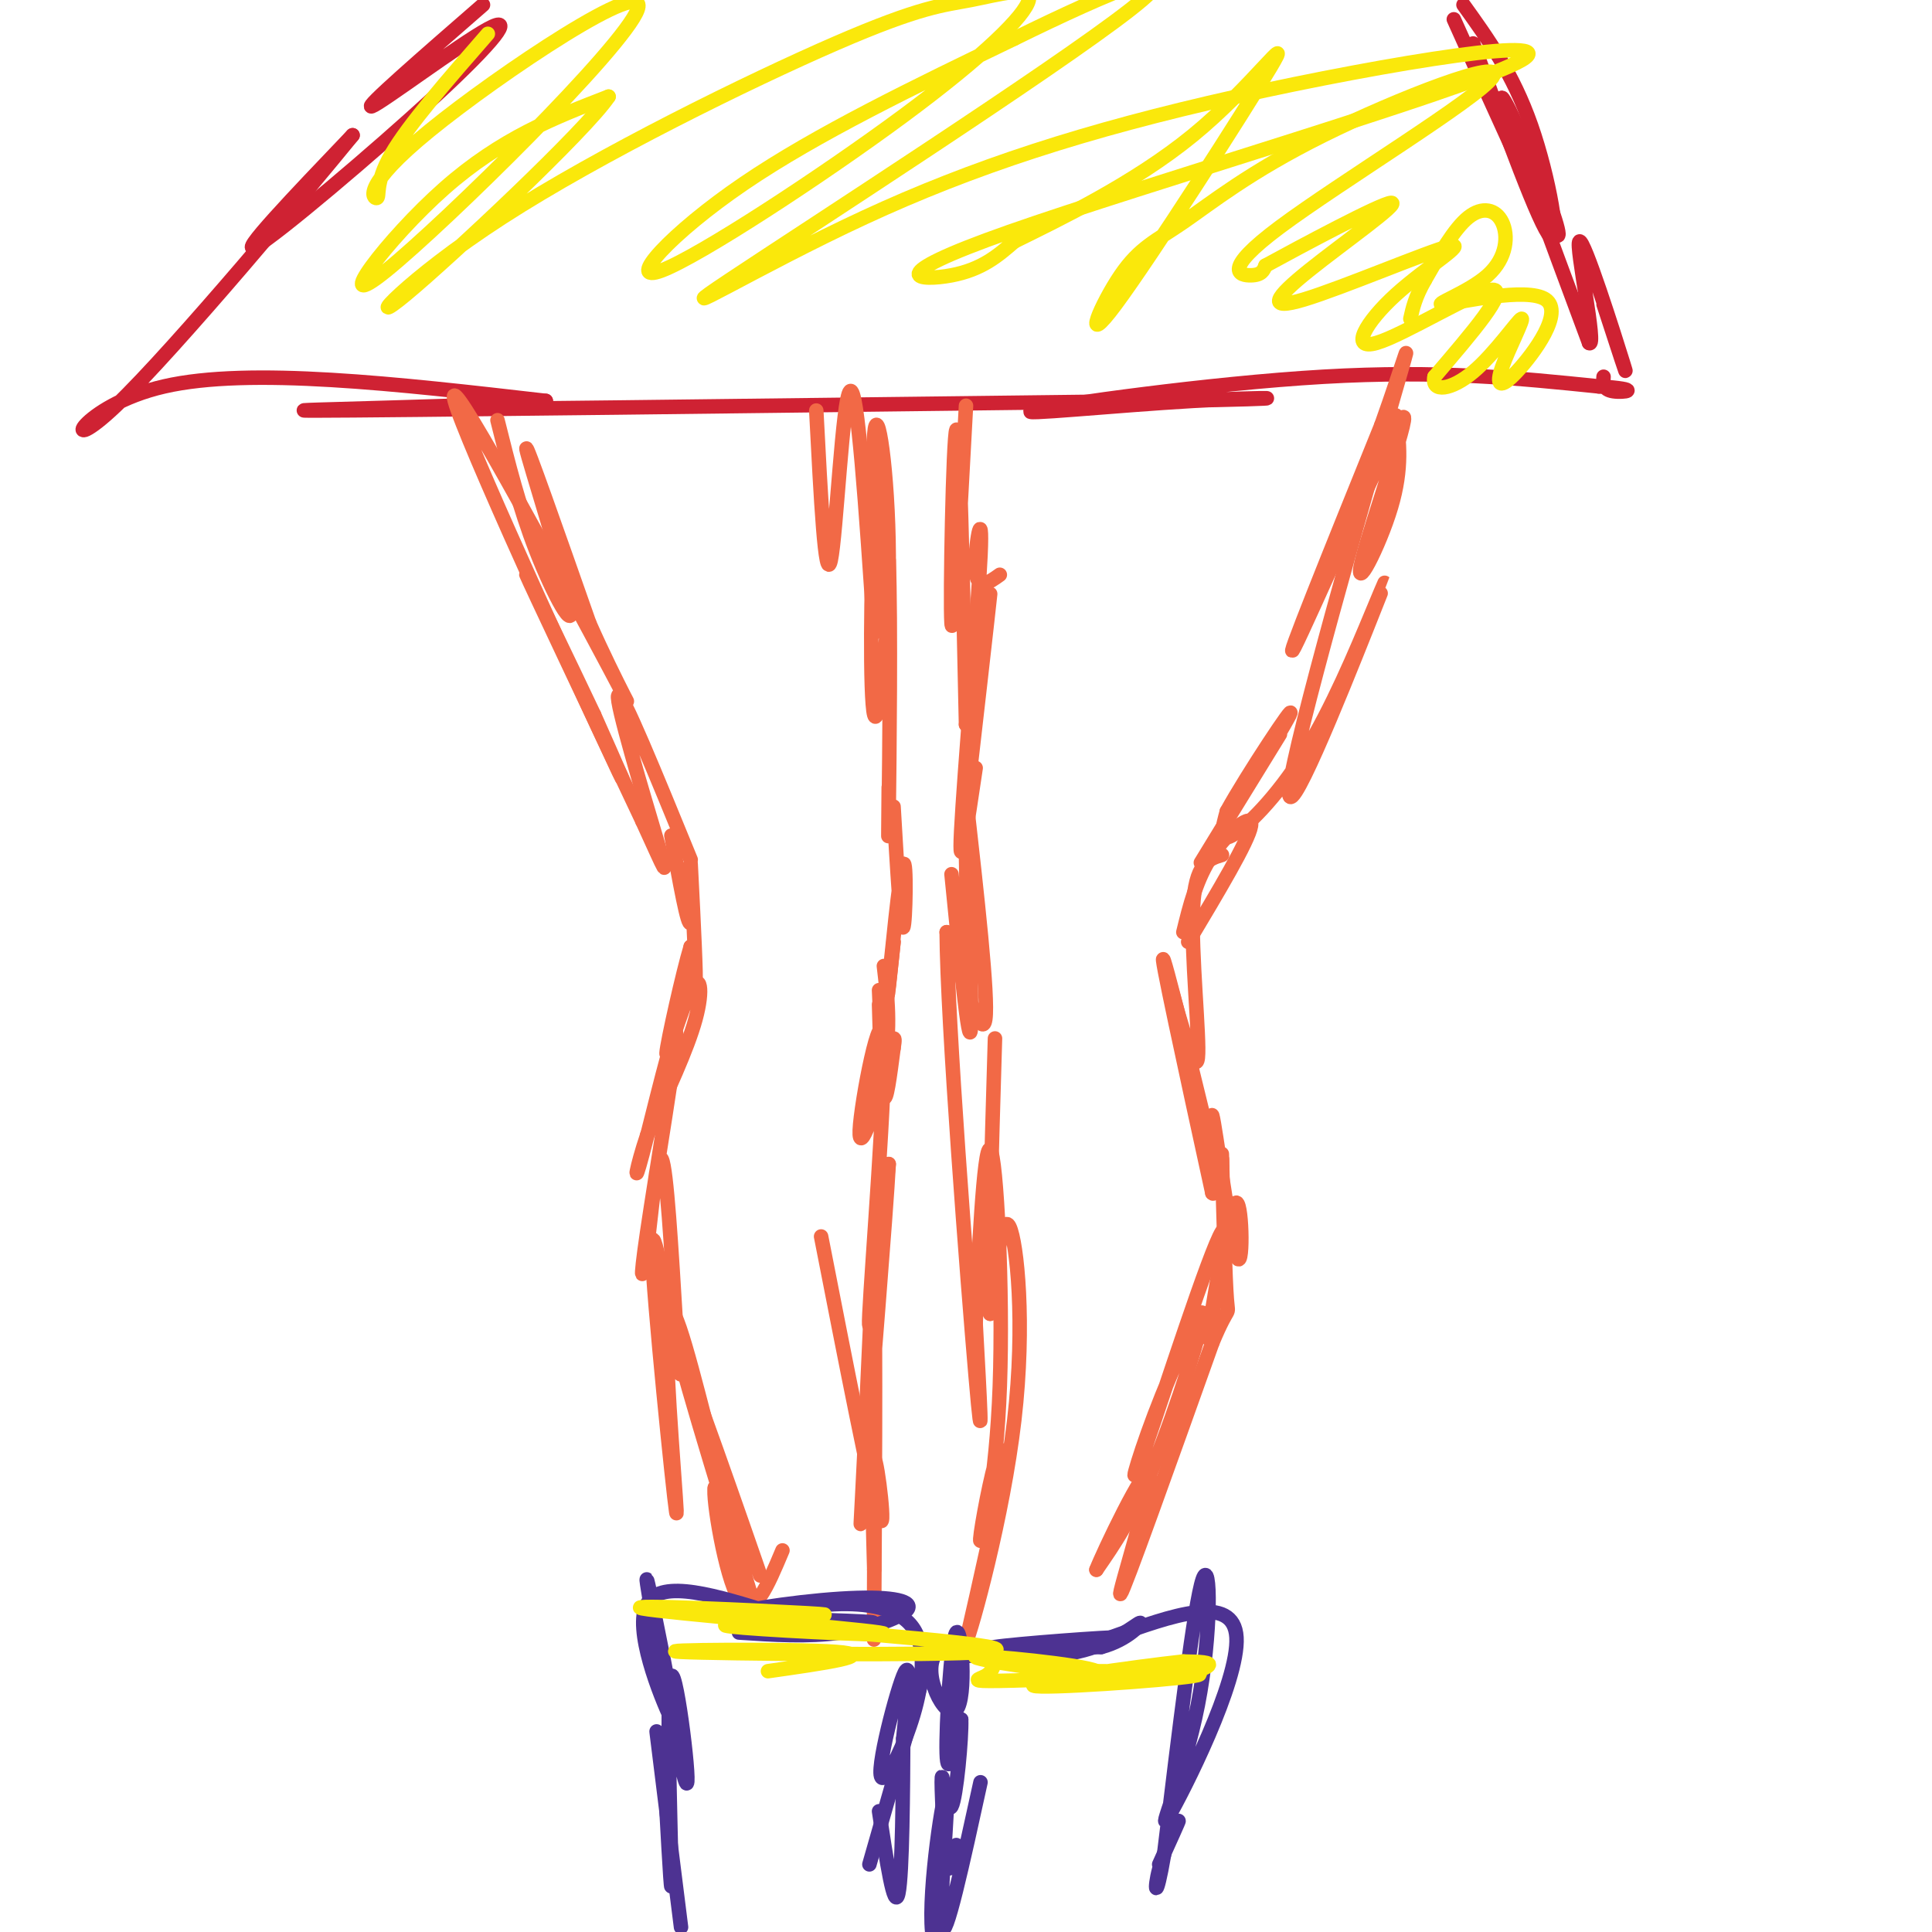 <svg viewBox='0 0 400 400' version='1.1' xmlns='http://www.w3.org/2000/svg' xmlns:xlink='http://www.w3.org/1999/xlink'><g fill='none' stroke='rgb(207,34,51)' stroke-width='3' stroke-linecap='round' stroke-linejoin='round'><path d='M100,1c-12.445,10.828 -24.890,21.656 -23,21c1.890,-0.656 18.115,-12.794 24,-16c5.885,-3.206 1.431,2.522 -11,14c-12.431,11.478 -32.837,28.708 -37,31c-4.163,2.292 7.919,-10.354 20,-23'/><path d='M73,28c-7.643,9.381 -36.750,44.333 -49,56c-12.250,11.667 -7.643,0.048 10,-4c17.643,-4.048 48.321,-0.524 79,3'/><path d='M113,83c-6.244,1.000 -61.356,2.000 -48,2c13.356,0.000 95.178,-1.000 177,-2'/><path d='M242,83c31.290,-0.549 21.016,-0.920 5,0c-16.016,0.920 -37.774,3.132 -33,2c4.774,-1.132 36.078,-5.609 60,-7c23.922,-1.391 40.461,0.305 57,2'/><path d='M331,80c9.622,0.667 5.178,1.333 3,1c-2.178,-0.333 -2.089,-1.667 -2,-3'/><path d='M305,9c6.889,18.889 13.778,37.778 16,40c2.222,2.222 -0.222,-12.222 -4,-23c-3.778,-10.778 -8.889,-17.889 -14,-25'/><path d='M301,4c7.655,17.030 15.310,34.060 19,41c3.690,6.940 3.417,3.792 0,-5c-3.417,-8.792 -9.976,-23.226 -9,-19c0.976,4.226 9.488,27.113 18,50'/><path d='M329,71c1.750,1.357 -2.875,-20.250 -2,-21c0.875,-0.750 7.250,19.357 9,25c1.750,5.643 -1.125,-3.179 -4,-12'/></g>
<g fill='none' stroke='rgb(242,105,70)' stroke-width='3' stroke-linecap='round' stroke-linejoin='round'><path d='M200,84c-1.333,24.800 -2.667,49.600 -3,45c-0.333,-4.600 0.333,-38.600 1,-40c0.667,-1.400 1.333,29.800 2,61'/><path d='M200,150c1.750,0.595 5.125,-28.417 5,-27c-0.125,1.417 -3.750,33.262 -5,44c-1.250,10.738 -0.125,0.369 1,-10'/><path d='M202,159c-1.780,12.024 -3.560,24.048 -3,13c0.560,-11.048 3.458,-45.167 4,-57c0.542,-11.833 -1.274,-1.381 -1,3c0.274,4.381 2.637,2.690 5,1'/><path d='M289,86c0.703,5.458 1.407,10.915 -1,19c-2.407,8.085 -7.923,18.796 -6,11c1.923,-7.796 11.287,-34.099 8,-29c-3.287,5.099 -19.225,41.600 -22,47c-2.775,5.400 7.612,-20.300 18,-46'/><path d='M286,88c4.756,-13.312 7.646,-23.592 2,-4c-5.646,19.592 -19.830,69.056 -21,79c-1.170,9.944 10.673,-19.631 16,-33c5.327,-13.369 4.139,-10.532 1,-3c-3.139,7.532 -8.230,19.759 -14,29c-5.770,9.241 -12.220,15.498 -15,17c-2.780,1.502 -1.890,-1.749 -1,-5'/><path d='M254,168c4.048,-7.393 14.667,-23.375 13,-20c-1.667,3.375 -15.619,26.107 -18,30c-2.381,3.893 6.810,-11.054 16,-26'/><path d='M169,85c0.933,18.089 1.867,36.178 3,31c1.133,-5.178 2.467,-33.622 4,-35c1.533,-1.378 3.267,24.311 5,50'/><path d='M181,131c0.545,-2.365 -0.591,-33.277 0,-41c0.591,-7.723 2.911,7.744 3,25c0.089,17.256 -2.053,36.300 -3,33c-0.947,-3.300 -0.699,-28.943 0,-38c0.699,-9.057 1.850,-1.529 3,6'/><path d='M184,116c0.467,12.711 0.133,41.489 0,52c-0.133,10.511 -0.067,2.756 0,-5'/><path d='M103,87c2.244,9.000 4.488,18.000 8,27c3.512,9.000 8.292,18.000 7,11c-1.292,-7.000 -8.655,-30.000 -9,-32c-0.345,-2.000 6.327,17.000 13,36'/><path d='M122,129c5.338,12.112 12.183,24.391 4,9c-8.183,-15.391 -31.396,-58.451 -32,-56c-0.604,2.451 21.399,50.415 30,69c8.601,18.585 3.801,7.793 -1,-3'/><path d='M123,148c-4.333,-9.178 -14.667,-30.622 -14,-29c0.667,1.622 12.333,26.311 24,51'/><path d='M133,170c5.048,10.988 5.667,12.958 3,4c-2.667,-8.958 -8.619,-28.845 -8,-30c0.619,-1.155 7.810,16.423 15,34'/><path d='M200,165c2.333,20.667 4.667,41.333 4,46c-0.667,4.667 -4.333,-6.667 -8,-18'/><path d='M196,193c0.089,18.133 4.311,72.467 6,92c1.689,19.533 0.844,4.267 0,-11'/><path d='M202,274c0.483,-12.242 1.690,-37.348 3,-36c1.310,1.348 2.724,29.151 2,49c-0.724,19.849 -3.586,31.743 -4,32c-0.414,0.257 1.619,-11.123 3,-16c1.381,-4.877 2.109,-3.251 1,4c-1.109,7.251 -4.054,20.125 -7,33'/><path d='M200,340c1.190,-2.702 7.667,-25.958 10,-46c2.333,-20.042 0.524,-36.869 -1,-40c-1.524,-3.131 -2.762,7.435 -4,18'/><path d='M205,272c-0.500,-6.500 0.250,-31.750 1,-57'/><path d='M253,177c-2.778,0.844 -5.556,1.689 -6,11c-0.444,9.311 1.444,27.089 1,31c-0.444,3.911 -3.222,-6.044 -6,-16'/><path d='M242,203c1.821,8.619 9.375,38.167 9,36c-0.375,-2.167 -8.679,-36.048 -10,-40c-1.321,-3.952 4.339,22.024 10,48'/><path d='M251,247c1.263,1.780 -0.579,-17.770 0,-16c0.579,1.770 3.579,24.861 5,29c1.421,4.139 1.263,-10.675 0,-11c-1.263,-0.325 -3.632,13.837 -6,28'/><path d='M250,277c0.703,-3.374 5.459,-25.810 3,-22c-2.459,3.810 -12.134,33.866 -16,45c-3.866,11.134 -1.923,3.345 2,-7c3.923,-10.345 9.825,-23.247 10,-21c0.175,2.247 -5.379,19.642 -10,31c-4.621,11.358 -8.311,16.679 -12,22'/><path d='M227,325c1.214,-3.226 10.250,-22.292 11,-20c0.750,2.292 -6.786,25.940 -6,25c0.786,-0.940 9.893,-26.470 19,-52'/><path d='M251,278c3.667,-8.800 3.333,-4.800 3,-9c-0.333,-4.200 -0.667,-16.600 -1,-29'/><path d='M253,240c-0.111,-3.489 0.111,2.289 0,4c-0.111,1.711 -0.556,-0.644 -1,-3'/><path d='M246,195c6.244,-10.444 12.489,-20.889 13,-24c0.511,-3.111 -4.711,1.111 -8,6c-3.289,4.889 -4.644,10.444 -6,16'/><path d='M185,167c0.750,12.833 1.500,25.667 2,25c0.500,-0.667 0.750,-14.833 0,-13c-0.750,1.833 -2.500,19.667 -3,25c-0.500,5.333 0.250,-1.833 1,-9'/><path d='M185,195c-0.244,2.422 -1.356,12.978 -2,16c-0.644,3.022 -0.822,-1.489 -1,-6'/><path d='M183,200c0.748,6.324 1.496,12.648 0,21c-1.496,8.352 -5.236,18.734 -5,13c0.236,-5.734 4.448,-27.582 5,-19c0.552,8.582 -2.557,47.595 -3,57c-0.443,9.405 1.778,-10.797 4,-31'/><path d='M184,241c-0.481,9.471 -3.684,48.648 -5,65c-1.316,16.352 -0.744,9.878 0,-6c0.744,-15.878 1.662,-41.159 2,-33c0.338,8.159 0.097,49.760 0,65c-0.097,15.240 -0.048,4.120 0,-7'/><path d='M181,325c-0.202,-7.690 -0.708,-23.417 0,-23c0.708,0.417 2.631,16.976 1,12c-1.631,-4.976 -6.815,-31.488 -12,-58'/><path d='M139,173c1.726,9.649 3.452,19.298 4,18c0.548,-1.298 -0.083,-13.542 0,-12c0.083,1.542 0.881,16.869 1,22c0.119,5.131 -0.440,0.065 -1,-5'/><path d='M143,196c-1.542,5.016 -4.898,20.056 -5,22c-0.102,1.944 3.049,-9.207 5,-13c1.951,-3.793 2.700,-0.226 1,6c-1.700,6.226 -5.850,15.113 -10,24'/><path d='M134,235c-2.293,6.761 -3.026,11.664 -1,4c2.026,-7.664 6.811,-27.893 7,-25c0.189,2.893 -4.217,28.910 -6,41c-1.783,12.090 -0.941,10.255 0,3c0.941,-7.255 1.983,-19.930 3,-18c1.017,1.930 2.008,18.465 3,35'/><path d='M140,275c0.864,8.882 1.524,13.587 0,5c-1.524,-8.587 -5.233,-30.467 -5,-21c0.233,9.467 4.409,50.279 5,54c0.591,3.721 -2.403,-29.651 -2,-39c0.403,-9.349 4.201,5.326 8,20'/><path d='M146,294c4.963,13.671 13.372,37.850 11,31c-2.372,-6.850 -15.523,-44.729 -16,-44c-0.477,0.729 11.721,40.065 15,51c3.279,10.935 -2.360,-6.533 -8,-24'/><path d='M148,308c-0.533,1.822 2.133,18.378 5,23c2.867,4.622 5.933,-2.689 9,-10'/><path d='M182,208c0.250,8.750 0.500,17.500 1,19c0.500,1.500 1.250,-4.250 2,-10'/><path d='M185,217c0.333,-2.000 0.167,-2.000 0,-2'/><path d='M197,181c1.821,18.339 3.643,36.679 4,32c0.357,-4.679 -0.750,-32.375 -1,-38c-0.250,-5.625 0.357,10.821 0,18c-0.357,7.179 -1.679,5.089 -3,3'/></g>
<g fill='none' stroke='rgb(250,232,11)' stroke-width='3' stroke-linecap='round' stroke-linejoin='round'><path d='M101,7c-8.245,9.450 -16.490,18.901 -20,25c-3.510,6.099 -2.284,8.847 -3,9c-0.716,0.153 -3.374,-2.288 11,-14c14.374,-11.712 45.781,-32.696 43,-25c-2.781,7.696 -39.749,44.072 -52,54c-12.251,9.928 0.214,-6.592 12,-17c11.786,-10.408 22.893,-14.704 34,-19'/><path d='M126,20c-4.449,6.767 -32.571,33.186 -42,41c-9.429,7.814 -0.163,-2.975 20,-16c20.163,-13.025 51.225,-28.284 69,-36c17.775,-7.716 22.265,-7.889 28,-9c5.735,-1.111 12.716,-3.160 12,0c-0.716,3.160 -9.130,11.527 -26,24c-16.870,12.473 -42.196,29.050 -50,32c-7.804,2.950 1.913,-7.729 17,-18c15.087,-10.271 35.543,-20.136 56,-30'/><path d='M210,8c19.356,-9.519 39.744,-18.318 24,-6c-15.744,12.318 -67.622,45.752 -83,56c-15.378,10.248 5.744,-2.688 28,-13c22.256,-10.312 45.646,-17.998 77,-25c31.354,-7.002 70.672,-13.320 58,-7c-12.672,6.320 -77.335,25.279 -105,35c-27.665,9.721 -18.333,10.206 -12,9c6.333,-1.206 9.666,-4.103 13,-7'/><path d='M210,50c8.906,-4.402 24.670,-11.907 37,-22c12.330,-10.093 21.226,-22.773 16,-14c-5.226,8.773 -24.572,39.000 -32,49c-7.428,10.000 -2.936,-0.226 1,-6c3.936,-5.774 7.317,-7.097 13,-11c5.683,-3.903 13.669,-10.386 29,-18c15.331,-7.614 38.006,-16.361 35,-12c-3.006,4.361 -31.694,21.828 -44,31c-12.306,9.172 -8.230,10.049 -6,10c2.230,-0.049 2.615,-1.025 3,-2'/><path d='M262,55c7.228,-3.951 23.799,-12.827 26,-13c2.201,-0.173 -9.969,8.359 -17,14c-7.031,5.641 -8.925,8.392 -1,6c7.925,-2.392 25.668,-9.928 30,-11c4.332,-1.072 -4.746,4.321 -11,10c-6.254,5.679 -9.684,11.644 -4,10c5.684,-1.644 20.481,-10.898 24,-11c3.519,-0.102 -4.241,8.949 -12,18'/><path d='M297,78c-0.715,3.366 3.497,2.780 8,-1c4.503,-3.780 9.298,-10.756 10,-11c0.702,-0.244 -2.688,6.244 -4,10c-1.312,3.756 -0.546,4.780 3,1c3.546,-3.780 9.873,-12.364 6,-15c-3.873,-2.636 -17.947,0.675 -21,1c-3.053,0.325 4.914,-2.336 9,-6c4.086,-3.664 4.293,-8.333 3,-11c-1.293,-2.667 -4.084,-3.334 -7,-1c-2.916,2.334 -5.958,7.667 -9,13'/><path d='M295,58c-2.000,3.500 -2.500,5.750 -3,8'/></g>
<g fill='none' stroke='rgb(77,50,146)' stroke-width='3' stroke-linecap='round' stroke-linejoin='round'><path d='M199,343c17.311,-1.911 34.622,-3.822 33,-4c-1.622,-0.178 -22.178,1.378 -26,2c-3.822,0.622 9.089,0.311 22,0'/><path d='M228,341c5.643,-1.488 8.750,-5.208 8,-5c-0.750,0.208 -5.357,4.345 -13,6c-7.643,1.655 -18.321,0.827 -29,0'/><path d='M194,342c-3.622,4.108 1.823,14.380 4,12c2.177,-2.380 1.086,-17.410 0,-16c-1.086,1.410 -2.167,19.260 -2,25c0.167,5.740 1.584,-0.630 3,-7'/><path d='M199,356c0.142,3.638 -1.003,16.233 -2,18c-0.997,1.767 -1.845,-7.293 -2,-6c-0.155,1.293 0.384,12.941 1,17c0.616,4.059 1.308,0.530 2,-3'/><path d='M230,339c12.735,-4.589 25.470,-9.177 26,0c0.530,9.177 -11.147,32.120 -14,37c-2.853,4.880 3.116,-8.301 6,-23c2.884,-14.699 2.681,-30.914 1,-26c-1.681,4.914 -4.841,30.957 -8,57'/><path d='M241,384c-1.750,10.202 -2.125,7.208 -1,3c1.125,-4.208 3.750,-9.631 4,-10c0.250,-0.369 -1.875,4.315 -4,9'/><path d='M153,338c7.113,0.476 14.226,0.951 21,0c6.774,-0.951 13.207,-3.329 14,-5c0.793,-1.671 -4.056,-2.633 -14,-2c-9.944,0.633 -24.985,2.863 -22,4c2.985,1.137 23.996,1.182 28,1c4.004,-0.182 -8.998,-0.591 -22,-1'/><path d='M158,335c4.045,-1.957 25.156,-6.349 31,2c5.844,8.349 -3.581,29.440 -6,31c-2.419,1.560 2.166,-16.411 4,-21c1.834,-4.589 0.917,4.206 0,13'/><path d='M187,360c-0.044,9.889 -0.156,28.111 -1,32c-0.844,3.889 -2.422,-6.556 -4,-17'/><path d='M160,334c-11.533,-3.600 -23.067,-7.200 -26,-2c-2.933,5.200 2.733,19.200 5,24c2.267,4.800 1.133,0.400 0,-4'/><path d='M139,352c-1.668,-9.081 -5.836,-29.784 -5,-24c0.836,5.784 6.678,38.056 8,41c1.322,2.944 -1.875,-23.438 -3,-22c-1.125,1.438 -0.179,30.697 0,40c0.179,9.303 -0.411,-1.348 -1,-12'/><path d='M138,375c-0.822,-7.200 -2.378,-19.200 -2,-16c0.378,3.200 2.689,21.600 5,40'/><path d='M192,344c0.000,0.000 -12.000,42.000 -12,42'/><path d='M203,369c-3.649,16.696 -7.298,33.393 -8,30c-0.702,-3.393 1.542,-26.875 1,-28c-0.542,-1.125 -3.869,20.107 -3,29c0.869,8.893 5.935,5.446 11,2'/></g>
<g fill='none' stroke='rgb(250,232,11)' stroke-width='3' stroke-linecap='round' stroke-linejoin='round'><path d='M206,344c-0.323,1.128 -0.647,2.256 -2,3c-1.353,0.744 -3.737,1.103 3,1c6.737,-0.103 22.595,-0.668 20,-2c-2.595,-1.332 -23.644,-3.429 -25,-3c-1.356,0.429 16.981,3.385 29,4c12.019,0.615 17.720,-1.110 19,-2c1.280,-0.890 -1.860,-0.945 -5,-1'/><path d='M245,344c-10.012,1.083 -32.542,4.292 -31,5c1.542,0.708 27.155,-1.083 33,-2c5.845,-0.917 -8.077,-0.958 -22,-1'/><path d='M159,346c11.649,-1.661 23.298,-3.321 14,-4c-9.298,-0.679 -39.542,-0.375 -32,0c7.542,0.375 52.869,0.821 63,0c10.131,-0.821 -14.935,-2.911 -40,-5'/><path d='M164,337c-11.103,-0.920 -18.859,-0.719 -10,0c8.859,0.719 34.333,1.956 28,1c-6.333,-0.956 -44.474,-4.103 -49,-5c-4.526,-0.897 24.564,0.458 34,1c9.436,0.542 -0.782,0.271 -11,0'/><path d='M156,334c-1.833,0.167 -0.917,0.583 0,1'/></g>
</svg>